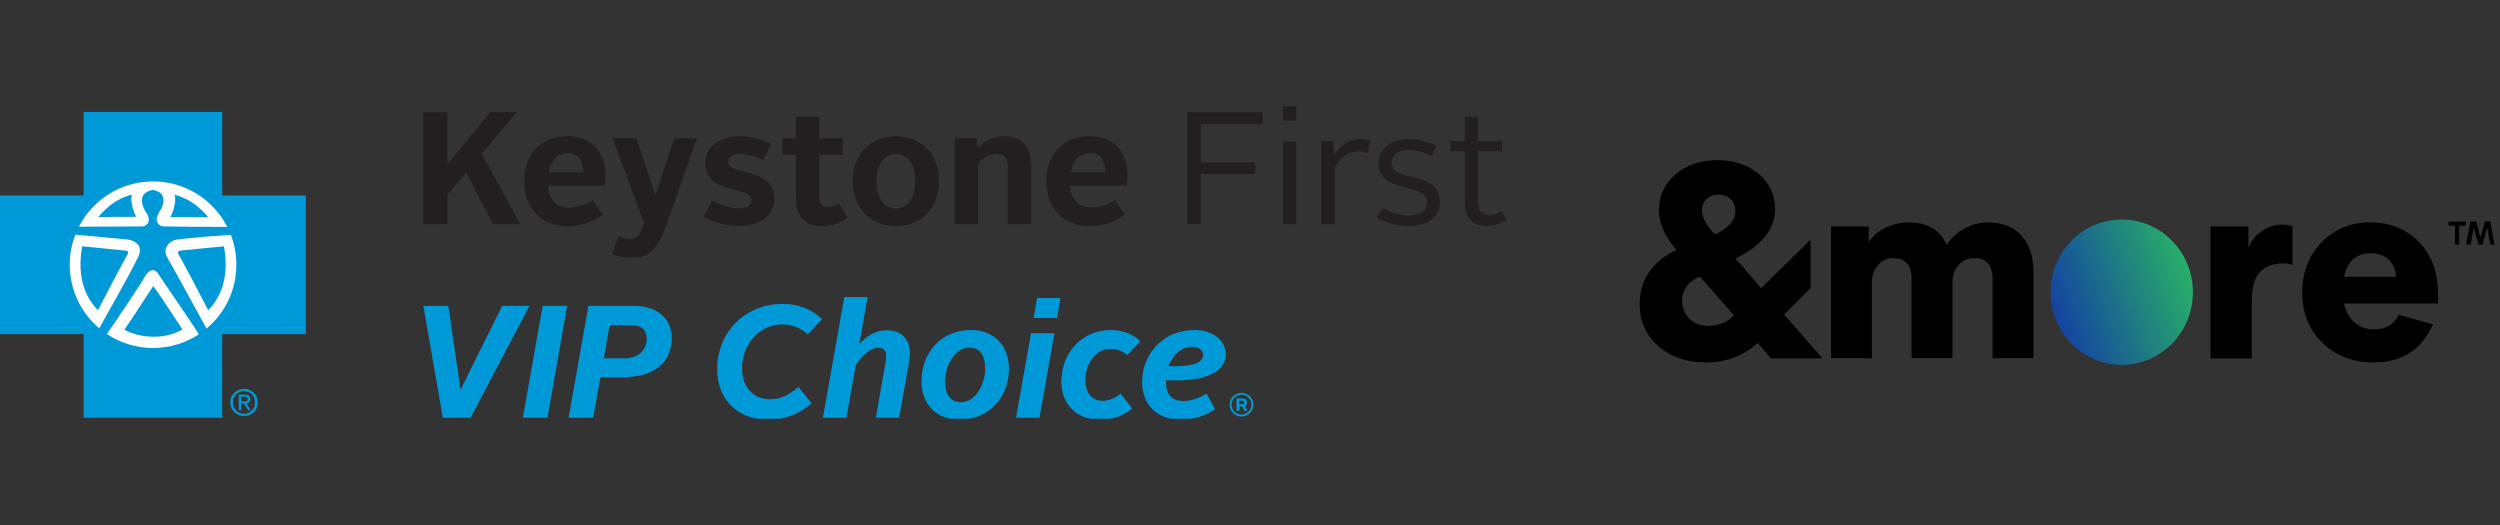 <svg fill="none" height="42" viewBox="0 0 200 42" width="200" xmlns="http://www.w3.org/2000/svg" xmlns:xlink="http://www.w3.org/1999/xlink"><rect x="0" y="0" width="200" height="42" fill="#333333" stroke="none"/><linearGradient id="a" gradientUnits="userSpaceOnUse" x1="164.048" x2="177.815" y1="29.19" y2="24.386"><stop offset="0" stop-color="#13a"/><stop offset="1" stop-color="#2bbe60"/></linearGradient><clipPath id="b"><path d="m0 8.5h121.173v25h-121.173z"/></clipPath><g clip-path="url(#b)"><path d="m33.87 24.469h1.995l.971 6.678h.025l3.314-6.678h2.188l-4.721 8.956h-2.213l-1.562-8.956z" fill="#0099d8"/><path d="m43.414 24.469h1.957l-1.574 8.956h-1.97z" fill="#0099d8"/><path d="m47.073 24.469h3.595c2.06 0 3.071 1.139 3.071 2.571 0 1.547-.934 3.134-3.915 3.134h-1.792l-.576 3.249h-1.97l1.587-8.956zm2.941 4.195c1.101 0 1.727-.729 1.727-1.562 0-.691-.383-1.087-1.254-1.087h-1.715l-.461 2.648z" fill="#0099d8"/><path d="m62.617 24.314c1.331 0 2.38.473 3.146 1.229l-1.139 1.202c-.551-.498-1.254-.793-2.072-.793-1.714 0-3.186 1.522-3.186 3.492 0 1.587.934 2.495 2.252 2.495.909 0 1.625-.423 2.253-.986l1.061 1.304c-.883.756-1.957 1.317-3.504 1.317-2.265 0-4.055-1.472-4.055-4.042 0-2.891 2.175-5.219 5.246-5.219z" fill="#0099d8"/><path d="m67.543 23.763h1.867l-.666 3.762c.551-.601 1.241-1.099 2.188-1.099 1.177 0 1.855.703 1.855 1.752 0 .32-.05.729-.115 1.101l-.741 4.145h-1.867l.756-4.298c.038-.205.077-.486.077-.666 0-.383-.165-.641-.626-.641-.601 0-1.216.523-1.804 1.382l-.756 4.223h-1.88l1.714-9.659z" fill="#0099d8"/><path d="m73.721 30.506c0-2.38 1.65-4.107 3.953-4.107 1.752 0 3.044 1.151 3.044 3.084 0 2.368-1.662 4.095-3.965 4.095-1.752 0-3.031-1.151-3.031-3.071zm5.091-1.036c0-1.114-.461-1.662-1.279-1.662-1.061 0-1.92 1.317-1.92 2.713 0 1.099.473 1.662 1.279 1.662 1.074 0 1.92-1.317 1.92-2.713z" fill="#0099d8"/><path d="m82.484 26.656h1.867l-1.189 6.768h-1.88l1.204-6.768zm.486-2.816h1.867l-.268 1.599h-1.88z" fill="#0099d8"/><path d="m88.869 26.399c1.024 0 1.867.41 2.355.896l-1.036 1.114c-.358-.295-.781-.498-1.369-.498-1.061 0-1.982 1.049-1.982 2.495 0 1.061.55 1.662 1.344 1.662.588 0 1.061-.255 1.472-.576l.921 1.189c-.716.588-1.522.896-2.648.896-1.574 0-3.019-1.049-3.019-3.058 0-2.368 1.727-4.12 3.965-4.12z" fill="#0099d8"/><path d="m95.532 26.399c1.534 0 2.533.856 2.533 1.945 0 1.357-1.562 2.085-3.865 2.085h-.921v.09c0 1.087.486 1.562 1.407 1.562.613 0 1.292-.255 1.842-.588l.678 1.242c-.756.511-1.677.844-2.763.844-1.805 0-3.071-1.151-3.071-3.006 0-2.38 1.804-4.17 4.157-4.17zm-2.045 2.891h.716c1.547 0 2.047-.423 2.047-.896 0-.358-.32-.653-.871-.653-.806 0-1.547.601-1.893 1.547z" fill="#0099d8"/><g fill="#231f20"><path d="m33.853 8.973h1.945v4.183l3.404-4.183h2.137l-2.801 3.339 3.084 5.617h-2.188l-2.137-4.133-1.497 1.792v2.341h-1.945v-8.956z"/><path d="m45.38 10.893c1.97 0 3.058 1.292 3.058 3.134 0 .268-.025.626-.065.831h-4.528c.102 1.164.653 1.74 1.689 1.74.691 0 1.331-.23 1.907-.588l.781 1.189c-.844.588-1.805.896-2.828.896-2.022 0-3.454-1.344-3.454-3.647s1.534-3.557 3.442-3.557zm-1.497 2.891h2.776c0-.871-.333-1.534-1.229-1.534-.768 0-1.369.538-1.547 1.534z"/><path d="m50.396 19.118c.473 0 .729-.165.908-.691l.218-.576-2.495-6.793h1.88l1.509 4.528h.025l1.497-4.528h1.817l-2.558 7.254c-.666 1.842-1.472 2.303-2.686 2.303-.576 0-1.126-.115-1.562-.255l.511-1.459c.32.115.641.218.934.218z"/><path d="m56.984 16.034c.666.37 1.407.626 2.123.626.641 0 1.024-.205 1.024-.653 0-1.164-3.71-.396-3.71-2.969 0-1.394 1.267-2.138 2.726-2.138.756 0 1.587.153 2.558.601l-.666 1.304c-.653-.32-1.407-.486-1.867-.486-.563 0-.921.218-.921.641 0 1.139 3.684.333 3.684 2.929 0 1.419-1.177 2.188-2.801 2.188-1.049 0-1.995-.268-2.866-.741l.716-1.304z"/><path d="m63.674 12.39h-1.087v-1.331h1.087v-1.715h1.88v1.715h1.88v1.331h-1.88v3.417c0 .511.193.768.626.768.345 0 .666-.115.934-.308l.691 1.126c-.525.41-1.254.691-2.008.691-1.432 0-2.123-.703-2.123-2.238v-3.454z"/><path d="m71.684 10.905c1.957 0 3.429 1.394 3.429 3.519 0 2.265-1.382 3.659-3.429 3.659s-3.467-1.394-3.467-3.659c0-2.123 1.484-3.519 3.467-3.519zm0 5.769c.971 0 1.534-.883 1.534-2.238 0-1.266-.613-2.11-1.534-2.11s-1.574.844-1.574 2.11c0 1.357.563 2.238 1.574 2.238z"/><path d="m76.377 11.058h1.765l.09.793c.498-.525 1.229-.959 2.085-.959 1.534 0 2.188.946 2.188 2.495v4.541h-1.88v-4.593c0-.613-.255-1.036-.896-1.036-.576 0-1.074.295-1.484.806v4.823h-1.867z"/><path d="m87.15 10.893c1.97 0 3.058 1.292 3.058 3.134 0 .268-.025.626-.065.831h-4.528c.103 1.164.653 1.74 1.689 1.74.691 0 1.331-.23 1.907-.588l.781 1.189c-.844.588-1.804.896-2.828.896-2.022 0-3.454-1.344-3.454-3.647s1.534-3.557 3.442-3.557zm-1.497 2.891h2.776c0-.871-.333-1.534-1.229-1.534-.768 0-1.369.538-1.547 1.534z"/><path d="m94.98 8.973h6.037v.971h-4.951v3.044h4.35v.934h-4.35v4.005h-1.087z"/><path d="m102.629 8.423h1.062v1.216h-1.062zm0 2.906h1.062v6.601h-1.062z"/><path d="m105.7 11.289h.959l.09 1.126c.511-.871 1.189-1.292 2.022-1.292.333 0 .614.05.844.128l-.205.999c-.23-.09-.486-.14-.781-.14-.781 0-1.369.461-1.867 1.357v4.465h-1.062z"/><path d="m110.626 16.625c.538.333 1.279.601 2.073.601.921 0 1.459-.358 1.459-1.024 0-1.662-3.877-.626-3.877-3.146 0-1.189 1.023-1.92 2.393-1.92.741 0 1.547.193 2.265.525l-.423.806c-.538-.281-1.254-.473-1.842-.473-.806 0-1.344.383-1.344 1.024 0 1.65 3.864.563 3.864 3.134 0 1.229-.959 1.932-2.495 1.932-.986 0-1.855-.268-2.546-.691z"/><path d="m117.189 12.107h-1.164v-.819h1.164v-1.945h1.061v1.945h1.908v.819h-1.908v4.042c0 .678.243 1.061.871 1.061.358 0 .691-.115.986-.32l.411.691c-.396.281-.959.498-1.51.498-1.254 0-1.817-.653-1.817-1.92v-4.055z"/></g><path d="m19.595 21.186c0 4.066-3.297 7.363-7.363 7.363-4.065 0-7.363-3.297-7.363-7.363s3.295-7.363 7.363-7.363c4.068 0 7.363 3.297 7.363 7.363z" fill="#fff"/><path d="m18.418 32.194c0-.626.507-1.087 1.105-1.087s1.099.461 1.099 1.087c0 .626-.507 1.091-1.099 1.091-.593 0-1.105-.461-1.105-1.091zm1.107.908c.492 0 .879-.387.879-.908 0-.521-.387-.904-.879-.904-.492 0-.888.387-.888.904s.387.908.888.908zm-.23-.281h-.191v-1.256h.479c.295 0 .444.109.444.358 0 .224-.14.322-.325.343l.358.553h-.213l-.331-.544h-.218v.544zm.226-.703c.161 0 .303-.013.303-.205 0-.157-.14-.184-.272-.184h-.258v.389z" fill="#0099d8"/><path d="m9.952 26.372c1.032.613 3.149.892 4.637-.019-.559-.858-1.786-2.747-2.328-3.465-.628.927-1.591 2.466-2.309 3.481z" fill="#0099d8"/><path d="m9.952 20.039c-1.172-.123-2.642-.262-3.375-.333-.49 2.711.419 4.252 1.26 5.108.664-1.294 2.064-3.952 2.309-4.356.193-.314.107-.419-.193-.419z" fill="#0099d8"/><path d="m17.78 15.639v-6.686h-11.093v6.686h-6.686v11.093h6.686v6.686h11.091v-6.686h6.686v-11.093h-6.686zm-5.535-1.126c2.592 0 4.836 1.48 5.937 3.638-1.476 0-4.547-.017-4.976-.036-.431.029-1.011-.318-.402-1.26.121-.088.806-1.451-.595-1.662-1.363.281-.735 1.47-.544 1.767.553.762.025 1.177-.331 1.156-.542.008-3.676.017-5.02.019 1.105-2.15 3.345-3.622 5.929-3.622zm-6.666 6.663c0-.848.161-1.658.45-2.405.689.054 4.028.377 4.256.396 1.346.316.856 1.294.664 1.593-.486 1.057-2.552 4.662-3.01 5.506-1.442-1.223-2.359-3.046-2.359-5.085zm6.666 6.663c-1.367 0-2.638-.412-3.695-1.116.735-1.045 2.91-4.31 3.012-4.551.716-1.172 1.137-.193 1.294.036.511.756 2.736 3.988 3.058 4.53-1.053.697-2.315 1.101-3.672 1.101zm4.277-1.551c-.923-1.687-3-5.481-3.14-5.688-.523-.963.544-1.453.806-1.436.927-.134 3.708-.352 4.279-.383.285.743.444 1.551.444 2.393 0 2.054-.927 3.89-2.389 5.112z" fill="#0099d8"/><path d="m16.653 17.381c.366.509-.858-1.436-2.747-1.802.297.159-.052 1.522-.297 1.786.735 0 1.855 0 3.044.017z" fill="#0099d8"/><path d="m10.618 15.561c-1.89.368-3.113 2.309-2.747 1.802 1.189-.017 2.309-.017 3.044-.017-.245-.262-.595-1.629-.297-1.784z" fill="#0099d8"/><path d="m14.539 20.039c-.297 0-.383.105-.193.419.245.402 1.645 3.063 2.309 4.356.842-.856 1.75-2.397 1.26-5.108-.735.071-2.204.209-3.377.333z" fill="#0099d8"/><path d="m99.315 31.421c.525 0 .953.427.953.953 0 .525-.427.95-.953.95-.525 0-.948-.425-.948-.95 0-.525.425-.953.948-.953zm.002 1.744c.438 0 .796-.356.796-.791 0-.435-.356-.798-.796-.798s-.791.36-.791.798c0 .438.354.791.791.791zm-.396-1.288h.475c.272 0 .375.159.375.322 0 .107-.054.222-.188.281.05.084.159.308.209.383h-.245l-.18-.356h-.22v.356h-.226zm.45.459c.132 0 .176-.073.176-.136 0-.071-.044-.144-.176-.144h-.226v.281z" fill="#0099d8"/></g><path d="m176.842 28.666v-10.541h3.03v1.613h.041c.262-.565.631-1.007 1.114-1.31.483-.303 1.007-.459 1.589-.459.36 0 .622.049.786.156v3.08c-.205-.09-.45-.131-.737-.131-.803 0-1.417.229-1.859.68-.442.451-.663 1.237-.663 2.359v4.562h-3.293z" fill="#000"/><path d="m191.896 25.194 2.743.745c-.901 2.039-2.481 3.055-4.75 3.055-1.638 0-3.006-.516-4.087-1.564-1.081-1.04-1.622-2.375-1.622-4.005s.516-2.973 1.548-4.038 2.326-1.597 3.874-1.597 2.908.524 3.923 1.573c1.016 1.048 1.524 2.457 1.524 4.234v.68h-7.535c.147.639.426 1.147.852 1.515.417.368.933.557 1.548.557.941 0 1.605-.385 1.982-1.155zm-2.22-4.931c-1.163 0-1.884.623-2.154 1.876h4.161c-.041-.598-.246-1.056-.606-1.384-.361-.328-.828-.491-1.393-.491z" fill="#000"/><path d="m169.741 29.19c3.143 0 5.692-2.603 5.692-5.815 0-3.212-2.549-5.815-5.692-5.815-3.144 0-5.693 2.603-5.693 5.815 0 3.212 2.549 5.815 5.693 5.815z" fill="url(#a)"/><g fill="#000"><path d="m140.895 23.048-2.048-2.367c2.097-1.032 3.162-2.351 3.162-3.939 0-1.139-.443-2.097-1.303-2.826-.86-.729-1.982-1.106-3.325-1.106s-2.449.385-3.333 1.138c-.885.753-1.335 1.72-1.335 2.858 0 1.032.467 2.105 1.4 3.178-1.949.958-2.94 2.416-2.94 4.333 0 1.36.5 2.49 1.491 3.366.991.868 2.26 1.31 3.775 1.31 1.663 0 3.063-.524 4.177-1.564l1.057 1.237h4.12l-3.055-3.505 2.113-2.121v-3.874l-3.948 3.874zm-4.194 3.03c-.63 0-1.146-.188-1.539-.573-.394-.377-.59-.876-.59-1.499 0-.409.131-.794.393-1.138.254-.336.606-.582 1.032-.745l2.719 3.104c-.516.549-1.212.835-2.023.835zm.5-7.306-.238-.262c-.532-.623-.802-1.188-.802-1.687 0-.369.123-.672.368-.901.246-.229.565-.352.942-.352.41 0 .746.123.991.368.246.246.369.582.369.991 0 .688-.549 1.302-1.63 1.835z"/><path d="m161.723 18.846c-.639-.696-1.524-1.048-2.662-1.048-.696 0-1.343.164-1.941.5s-1.057.762-1.376 1.286c-.565-1.196-1.573-1.786-3.031-1.786-.68 0-1.318.147-1.892.434-.581.295-1.007.655-1.286 1.089h-.04v-1.204h-3.015v10.541h3.268v-6.003c0-.598.164-1.081.492-1.45.327-.369.737-.557 1.228-.557.975 0 1.458.565 1.458 1.704v6.306h3.268v-6.003c0-.598.164-1.081.492-1.45.327-.369.753-.557 1.277-.557.959 0 1.442.565 1.442 1.704v6.306h3.268v-6.962c0-1.204-.32-2.162-.959-2.858z"/><path d="m195.876 17.732h1.384v.319h-.524v1.515h-.336v-1.515h-.524z"/><path d="m197.285 19.567.344-1.843h.458l.344 1.237h.009l.352-1.237h.426l.344 1.843h-.353l-.229-1.335h-.008l-.377 1.335h-.319l-.377-1.335h-.008l-.23 1.335h-.368z"/></g></svg>